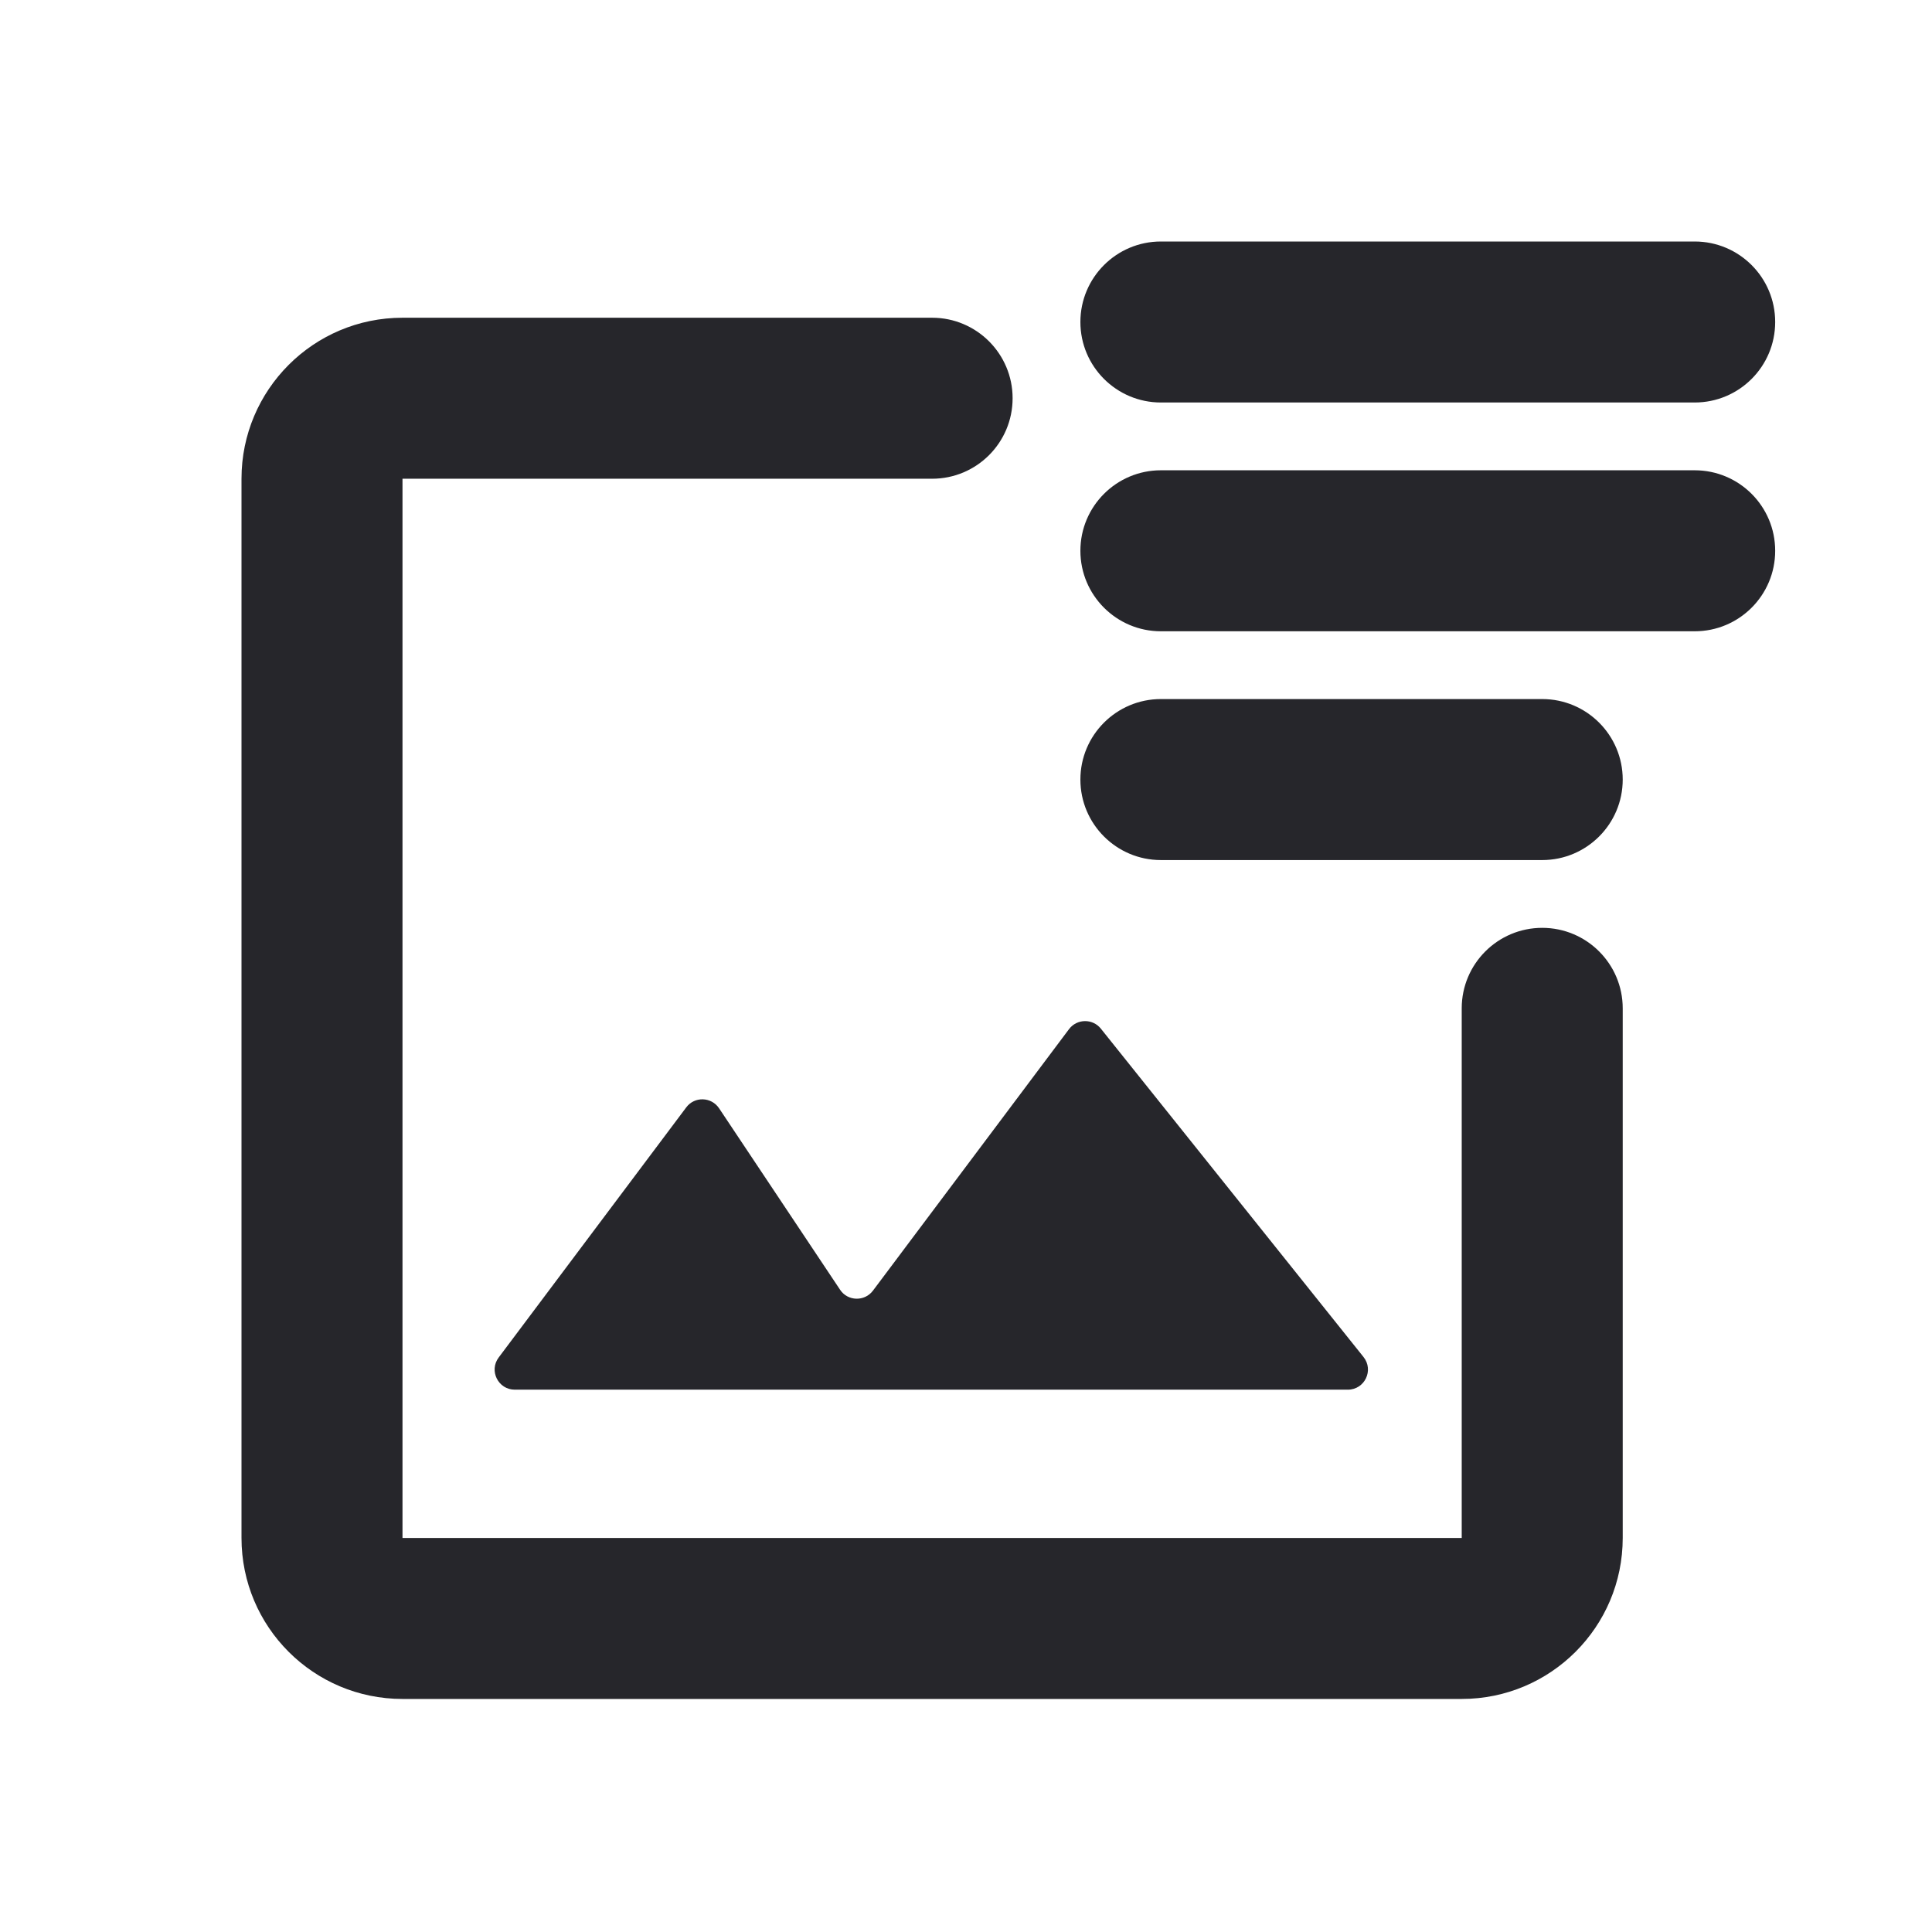 <svg width="24" height="24" viewBox="0 0 24 24" fill="none" xmlns="http://www.w3.org/2000/svg">
<path d="M14.421 3C13.869 3 13.421 3.448 13.421 4C13.421 4.552 13.869 5 14.421 5H21.052C21.605 5 22.052 4.552 22.052 4C22.052 3.448 21.605 3 21.052 3H14.421Z" fill="#26262B"/>
<path d="M14.421 5.842C13.869 5.842 13.421 6.29 13.421 6.842C13.421 7.394 13.869 7.842 14.421 7.842H21.052C21.605 7.842 22.052 7.394 22.052 6.842C22.052 6.29 21.605 5.842 21.052 5.842H14.421Z" fill="#26262B"/>
<path d="M13.421 9.684C13.421 9.132 13.869 8.684 14.421 8.684H19.158C19.71 8.684 20.158 9.132 20.158 9.684C20.158 10.236 19.71 10.684 19.158 10.684H14.421C13.869 10.684 13.421 10.236 13.421 9.684Z" fill="#26262B"/>
<path d="M3 5.947C3 4.843 3.895 3.947 5 3.947H11.579C12.131 3.947 12.579 4.395 12.579 4.947C12.579 5.5 12.131 5.947 11.579 5.947H5V19.105H18.158V12.526C18.158 11.974 18.606 11.526 19.158 11.526C19.71 11.526 20.158 11.974 20.158 12.526V19.105C20.158 20.21 19.262 21.105 18.158 21.105H5C3.895 21.105 3 20.21 3 19.105V5.947Z" fill="#26262B"/>
<path d="M8.525 13.756L6.195 16.863C6.071 17.028 6.189 17.263 6.395 17.263H16.743C16.953 17.263 17.069 17.021 16.938 16.857L13.675 12.778C13.573 12.651 13.378 12.654 13.28 12.784L10.844 16.033C10.74 16.171 10.531 16.165 10.436 16.022L8.933 13.768C8.837 13.624 8.628 13.618 8.525 13.756Z" fill="#26262B"/>
</svg>

